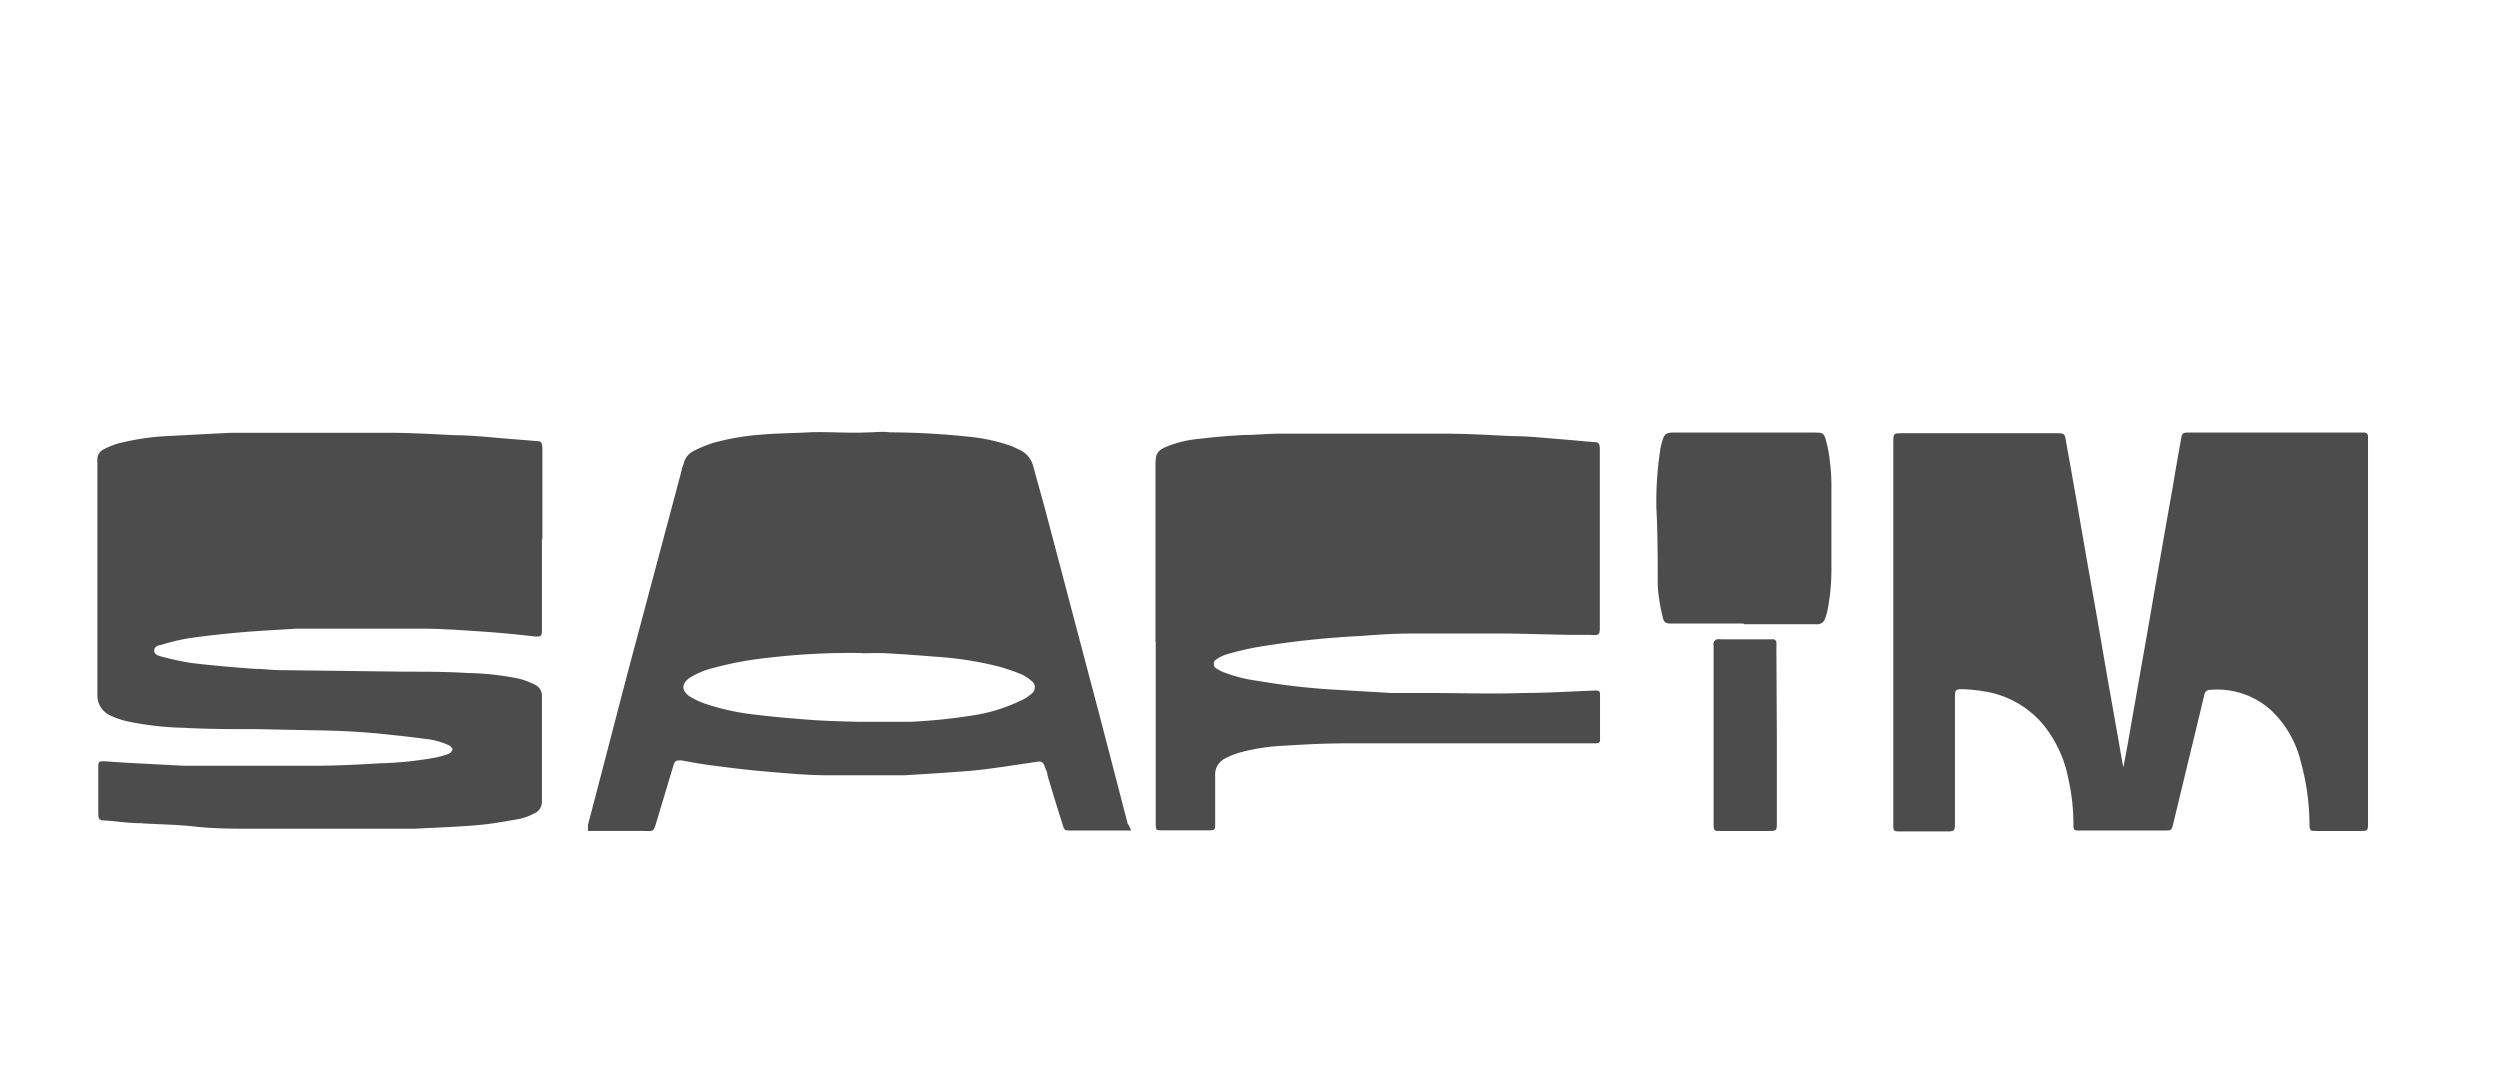 <svg id="Livello_1" data-name="Livello 1" xmlns="http://www.w3.org/2000/svg" viewBox="0 0 112.7 48.88"><defs><style>.cls-1{fill:#4d4c4c;}</style></defs><path class="cls-1" d="M24.43,24.31v4c0,.39,0,.41-.42.37-.71-.08-1.42-.15-2.13-.2-.91-.06-1.82-.13-2.74-.14-1.6,0-3.2,0-4.8,0-.32,0-.63,0-.94,0-.82.05-1.65.09-2.47.16s-1.65.16-2.47.28a9.88,9.88,0,0,0-1.22.3c-.13,0-.29.1-.29.25s.16.23.3.26a13.23,13.23,0,0,0,1.39.3c.93.11,1.87.19,2.8.26.4,0,.81.06,1.21.06l5.69.07c.91,0,1.83,0,2.74.06a12.33,12.33,0,0,1,2.34.26,3.7,3.7,0,0,1,.72.28.54.54,0,0,1,.29.51c0,1.59,0,3.17,0,4.76a.56.56,0,0,1-.35.52,2.54,2.54,0,0,1-.68.25c-.64.11-1.27.23-1.91.28-.94.08-1.88.11-2.81.16h-.41c-2.27,0-4.55,0-6.82,0-.89,0-1.79,0-2.68-.1s-1.63-.09-2.44-.15c-.52,0-1-.08-1.55-.12-.32,0-.35-.05-.35-.37v-2c0-.28,0-.31.31-.3l.88.06,2.65.14h.3c1.85,0,3.71,0,5.56,0,1,0,2-.05,3-.11a16.31,16.31,0,0,0,2.51-.26,4,4,0,0,0,.59-.17.32.32,0,0,0,.17-.19c0-.06-.09-.15-.16-.19a3.28,3.28,0,0,0-1.06-.29c-.66-.09-1.33-.16-2-.23-1-.1-2.07-.15-3.11-.16l-2.46-.05c-1.11,0-2.21,0-3.31-.06a13.88,13.88,0,0,1-2.4-.26,3.77,3.77,0,0,1-1-.33,1,1,0,0,1-.51-.83V20.74a.49.49,0,0,1,.28-.48A3.42,3.42,0,0,1,5.3,20a11,11,0,0,1,2.2-.34l2.89-.15h.25c2.29,0,4.58,0,6.87,0,1,0,2,.06,3,.11.8,0,1.61.1,2.41.16l1.23.1c.25,0,.29.06.3.32v4.11Z"/><path class="cls-1" d="M95.72,34.61c.07-.4.15-.79.22-1.19.33-1.9.67-3.8,1-5.71s.66-3.81,1-5.71c.12-.73.25-1.47.38-2.2.05-.28.07-.3.37-.3h7.87a.17.17,0,0,1,.19.18V37.06c0,.4,0,.4-.38.4h-1.91c-.33,0-.34,0-.35-.35a10.58,10.58,0,0,0-.38-2.73A4.72,4.72,0,0,0,102.36,32a3.63,3.63,0,0,0-2.73-.9c-.18,0-.24.12-.27.27l-.51,2.12c-.3,1.22-.59,2.45-.89,3.68-.06.25-.08.27-.35.27H93.77c-.27,0-.3,0-.3-.29a9.22,9.22,0,0,0-.22-2,5.53,5.53,0,0,0-1.13-2.47,4.32,4.32,0,0,0-2.6-1.5,7.2,7.2,0,0,0-1-.11c-.36,0-.39,0-.39.38V37c0,.5,0,.48-.46.48h-2c-.3,0-.32,0-.32-.32V20c0-.49,0-.47.46-.47h6.85c.41,0,.42,0,.48.39q.47,2.61.92,5.24c.26,1.46.52,2.92.77,4.39s.57,3.22.85,4.84a2.27,2.27,0,0,0,.06.25Z"/><path class="cls-1" d="M51,37.44l-.31,0H48.3c-.31,0-.32,0-.41-.31-.23-.72-.45-1.45-.67-2.18,0-.14-.08-.27-.13-.41s-.11-.24-.33-.2c-.76.11-1.52.23-2.29.33-.47.06-.94.1-1.41.13-.76.06-1.52.1-2.28.15h-.29c-1,0-2.06,0-3.09,0s-1.77-.08-2.65-.15-1.7-.17-2.54-.28c-.5-.06-1-.15-1.48-.24-.27,0-.29,0-.37.22L29.61,37c-.16.52-.12.46-.6.46h-2.5a1.84,1.84,0,0,1,0-.29c.6-2.28,1.19-4.57,1.79-6.86l2.43-9.11c0-.11.07-.22.1-.33a.82.82,0,0,1,.4-.52,5.84,5.84,0,0,1,.94-.39,11.11,11.11,0,0,1,2.06-.36c.75-.07,1.5-.07,2.25-.11s1.79.05,2.69,0c.31,0,.62-.05.93,0a35.14,35.14,0,0,1,3.7.21,8.23,8.23,0,0,1,1.83.42l.36.17a1.1,1.1,0,0,1,.58.7c.23.84.47,1.68.69,2.52l2.31,8.75q.64,2.45,1.27,4.89C50.91,37.21,50.92,37.31,51,37.44Zm-12.11-8a31.68,31.68,0,0,0-4.33.22,15.28,15.28,0,0,0-2.32.43,3.74,3.74,0,0,0-1.14.46c-.39.27-.39.59,0,.85a3.54,3.54,0,0,0,.62.3,10.72,10.72,0,0,0,2.36.52c.81.1,1.63.17,2.45.23s1.49.07,2.23.09c.22,0,.44,0,.67,0l1.55,0a25,25,0,0,0,3.12-.33A7.59,7.59,0,0,0,46,31.59a1.61,1.61,0,0,0,.48-.3.36.36,0,0,0,0-.61,1.82,1.82,0,0,0-.45-.29,9.38,9.38,0,0,0-1-.34,15.33,15.33,0,0,0-2.78-.44c-.76-.06-1.53-.12-2.3-.16C39.51,29.43,39.1,29.45,38.84,29.45Z"/><path class="cls-1" d="M52.09,28.94v-8c0-.51.09-.64.56-.83a5.11,5.11,0,0,1,1.44-.33c.64-.08,1.29-.13,1.95-.17.5,0,1-.05,1.52-.06,2.53,0,5,0,7.58,0,1,0,2,.06,3,.11.82,0,1.65.1,2.47.16l1.25.11c.21,0,.25.07.26.27v.16c0,2.61,0,5.23,0,7.84,0,.43,0,.45-.46.42l-.88,0-2.68-.06c-.59,0-1.17,0-1.75,0-.88,0-1.77,0-2.66,0s-1.57.05-2.35.11a40.62,40.62,0,0,0-4.54.48c-.48.08-1,.2-1.44.33a1.62,1.62,0,0,0-.5.23.24.24,0,0,0,0,.44,1.83,1.83,0,0,0,.24.13,6.56,6.56,0,0,0,1.58.41,30.61,30.61,0,0,0,3.3.39l2.74.16c.58,0,1.16,0,1.74,0,1.4,0,2.81.05,4.21,0,1.07,0,2.13-.07,3.2-.11.22,0,.26,0,.26.22v1.91c0,.22,0,.25-.25.25H60.71c-1,0-1.92.05-2.87.11a8.77,8.77,0,0,0-2,.32,3.32,3.32,0,0,0-.59.24.8.8,0,0,0-.47.78l0,2.2c0,.22,0,.27-.24.27h-2.2c-.2,0-.23,0-.24-.25V28.94Z"/><path class="cls-1" d="M78.61,28.11H75.44c-.34,0-.43,0-.5-.36a7.32,7.32,0,0,1-.21-1.38c0-1.15,0-2.31-.06-3.46a15.41,15.41,0,0,1,.16-2.54,2.78,2.78,0,0,1,.11-.5c.08-.3.18-.37.5-.37h6.34c.38,0,.45,0,.55.41a5.36,5.36,0,0,1,.16.89,7.91,7.91,0,0,1,.07,1c0,1.28,0,2.56,0,3.84a9.47,9.47,0,0,1-.17,1.84,1.9,1.9,0,0,1-.11.39.37.37,0,0,1-.41.27H78.61Z"/><path class="cls-1" d="M80.1,33.14v3.92c0,.4,0,.4-.41.4H77.57c-.3,0-.32,0-.32-.32v-8a.53.53,0,0,1,0-.18.32.32,0,0,1,.14-.14.57.57,0,0,1,.19,0h2.33a.15.15,0,0,1,.17.17,1.93,1.93,0,0,1,0,.24Z"/></svg>